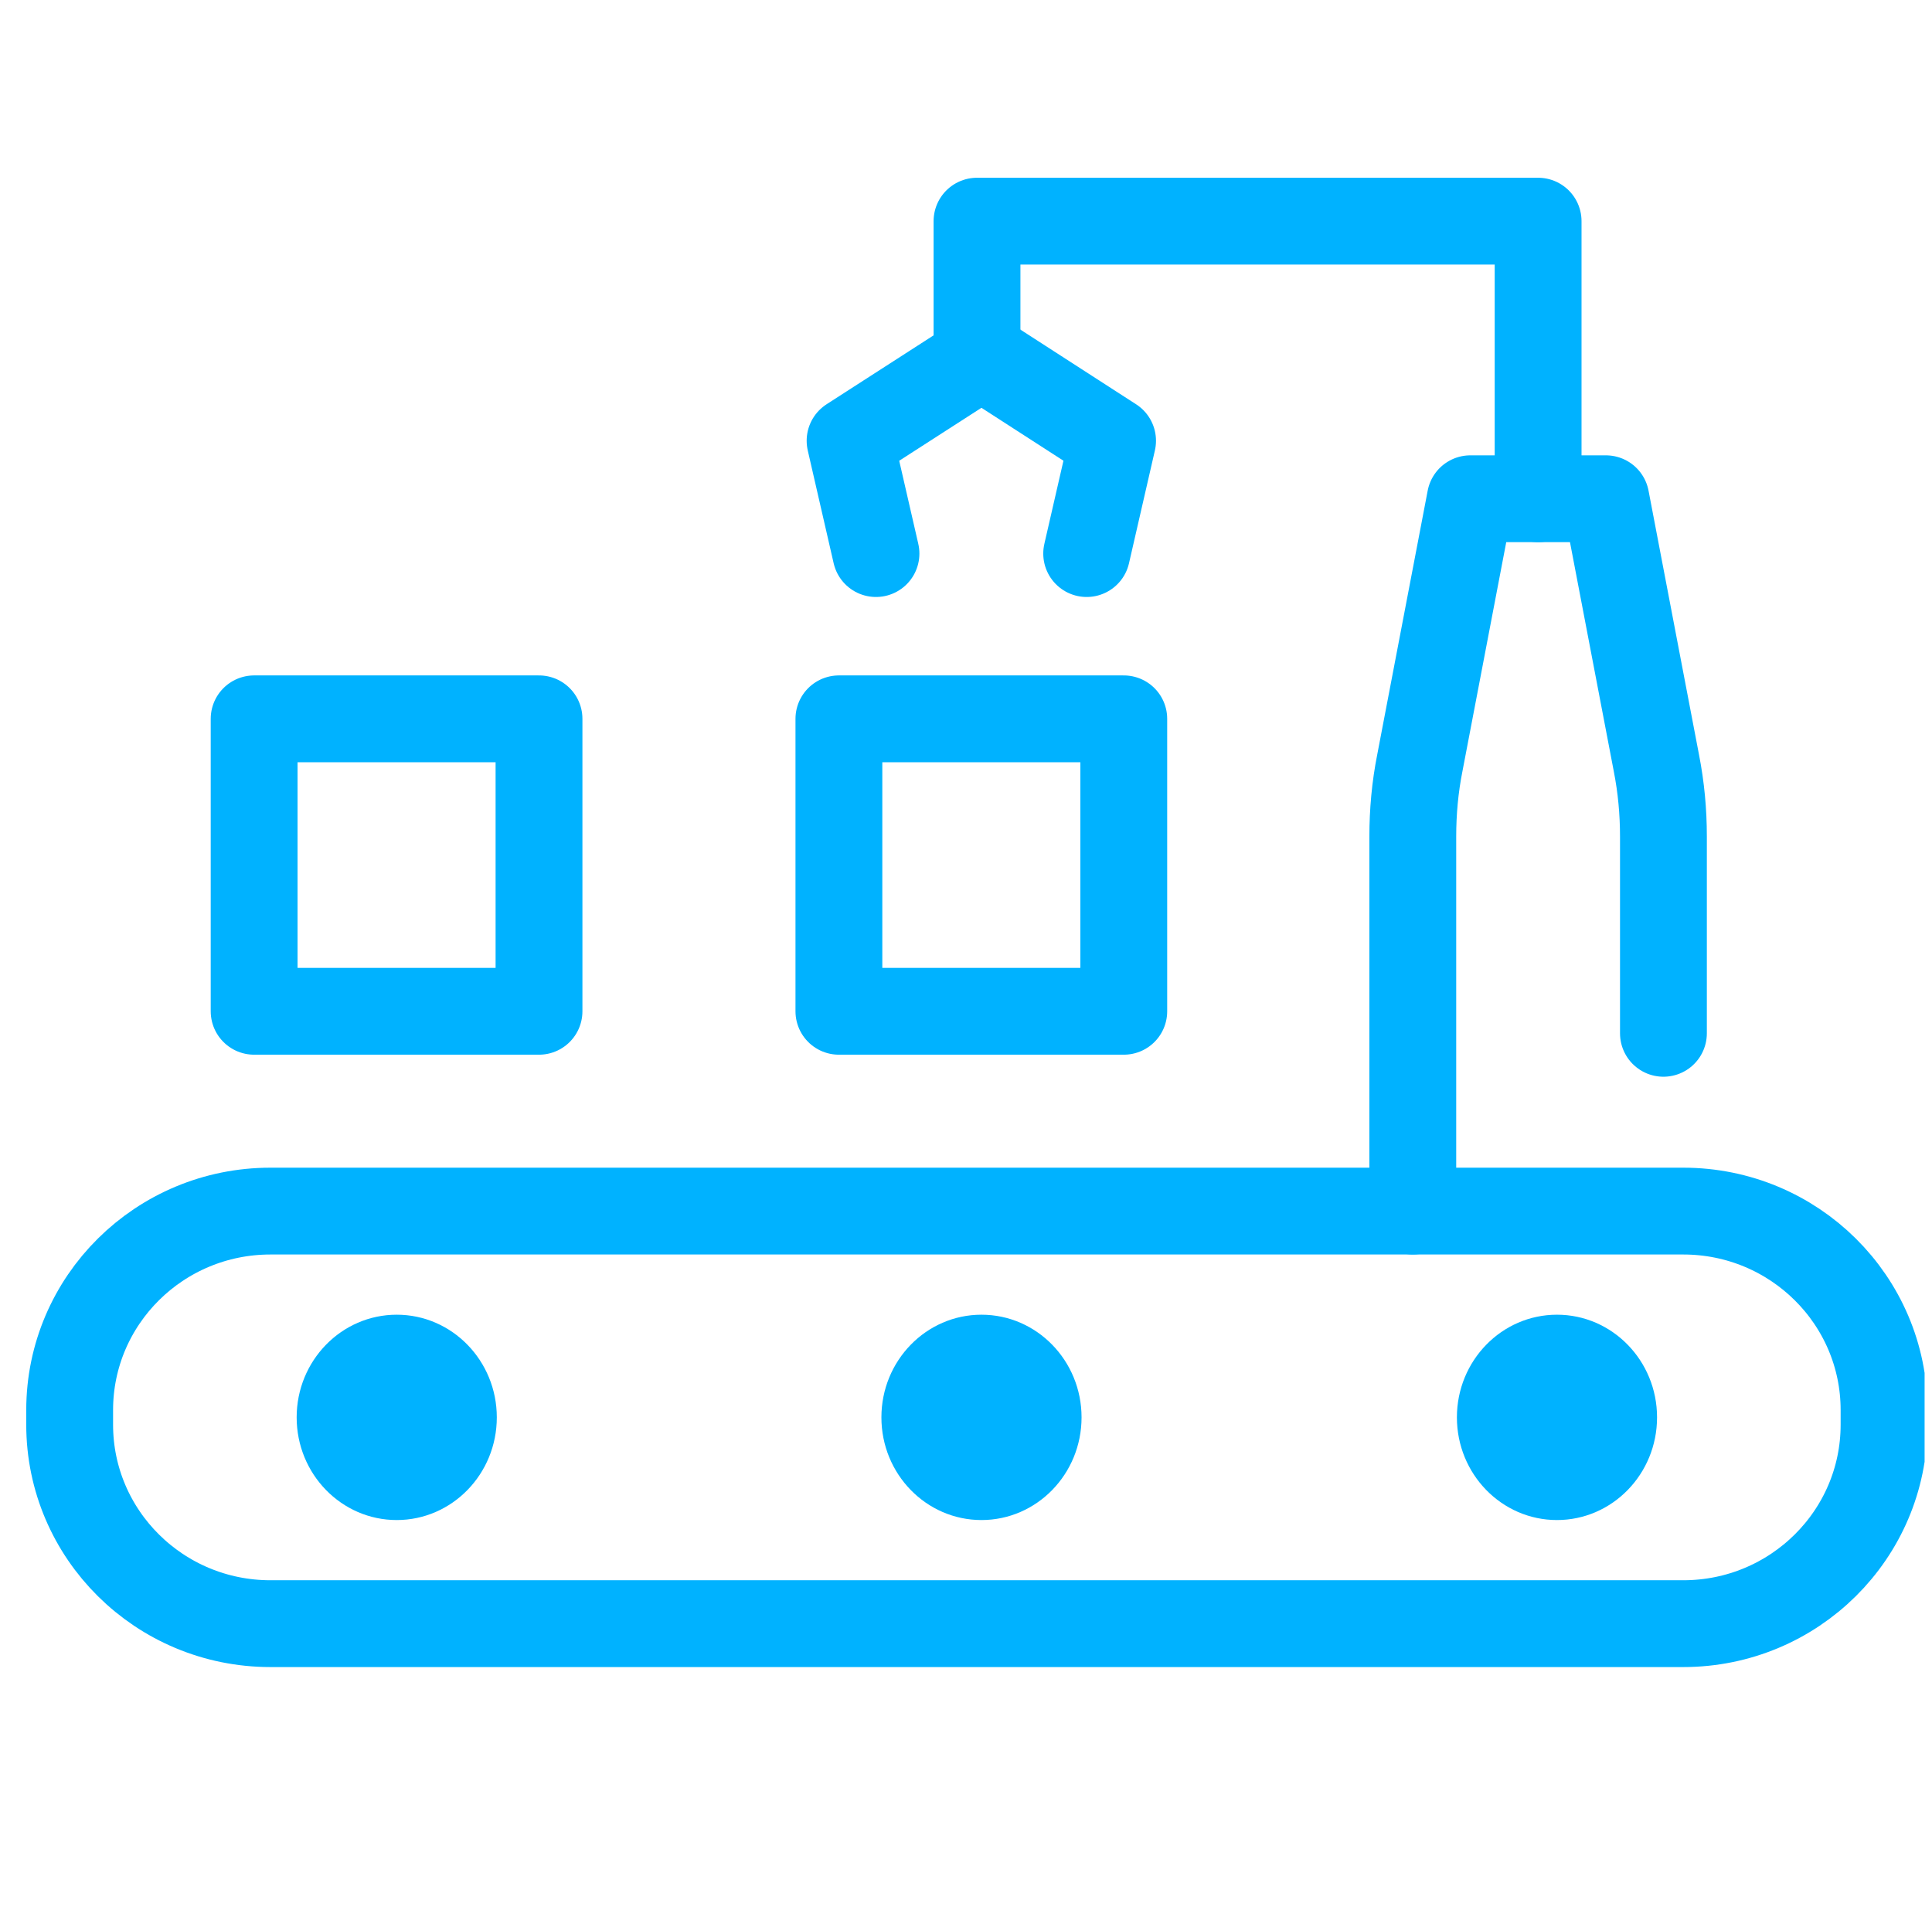 <?xml version="1.0" encoding="UTF-8"?>
<svg xmlns="http://www.w3.org/2000/svg" width="89" height="88" viewBox="0 0 89 88" fill="none">
  <g clip-path="url(#clip0_816_2036)">
    <path d="M77.541 55.801H12.458C7.35 55.801 3.209 59.906 3.209 64.969V65.641C3.209 70.705 7.35 74.81 12.458 74.81H77.541C82.65 74.81 86.791 70.705 86.791 65.641V64.969C86.791 59.906 82.65 55.801 77.541 55.801Z" stroke="#00B2FF" stroke-width="4" stroke-linecap="round" stroke-linejoin="round"></path>
    <path d="M24.83 33.12H11.707V46.595H24.83V33.12Z" stroke="#00B2FF" stroke-width="4" stroke-linecap="round" stroke-linejoin="round"></path>
    <path d="M51.768 33.12H38.645V46.595H51.768V33.12Z" stroke="#00B2FF" stroke-width="4" stroke-linecap="round" stroke-linejoin="round"></path>
    <path d="M18.276 70.036C20.822 70.036 22.886 67.918 22.886 65.305C22.886 62.693 20.822 60.575 18.276 60.575C15.73 60.575 13.666 62.693 13.666 65.305C13.666 67.918 15.73 70.036 18.276 70.036Z" fill="#00B2FF"></path>
    <path d="M45.213 70.036C47.759 70.036 49.823 67.918 49.823 65.305C49.823 62.693 47.759 60.575 45.213 60.575C42.667 60.575 40.603 62.693 40.603 65.305C40.603 67.918 42.667 70.036 45.213 70.036Z" fill="#00B2FF"></path>
    <path d="M71.724 70.036C74.27 70.036 76.334 67.918 76.334 65.305C76.334 62.693 74.27 60.575 71.724 60.575C69.178 60.575 67.114 62.693 67.114 65.305C67.114 67.918 69.178 70.036 71.724 70.036Z" fill="#00B2FF"></path>
    <path d="M65.082 55.801V38.543C65.082 37.405 65.185 36.266 65.406 35.156L67.733 22.98H73.977L76.304 35.156C76.525 36.28 76.628 37.405 76.628 38.543V47.61" stroke="#00B2FF" stroke-width="4" stroke-linecap="round" stroke-linejoin="round"></path>
    <path d="M70.855 22.98V10.19H45.007V15.913" stroke="#00B2FF" stroke-width="4" stroke-linecap="round" stroke-linejoin="round"></path>
    <path d="M45.213 16.41L39.16 20.308L40.353 25.506" stroke="#00B2FF" stroke-width="4" stroke-linecap="round" stroke-linejoin="round"></path>
    <path d="M45.213 16.41L51.252 20.308L50.059 25.506" stroke="#00B2FF" stroke-width="4" stroke-linecap="round" stroke-linejoin="round"></path>
  </g>
  <defs>
    <clipPath id="clip0_816_2036">
      <rect width="88.317" height="88" fill="white" transform="translate(0.342)"></rect>
    </clipPath>
  </defs>
</svg>
